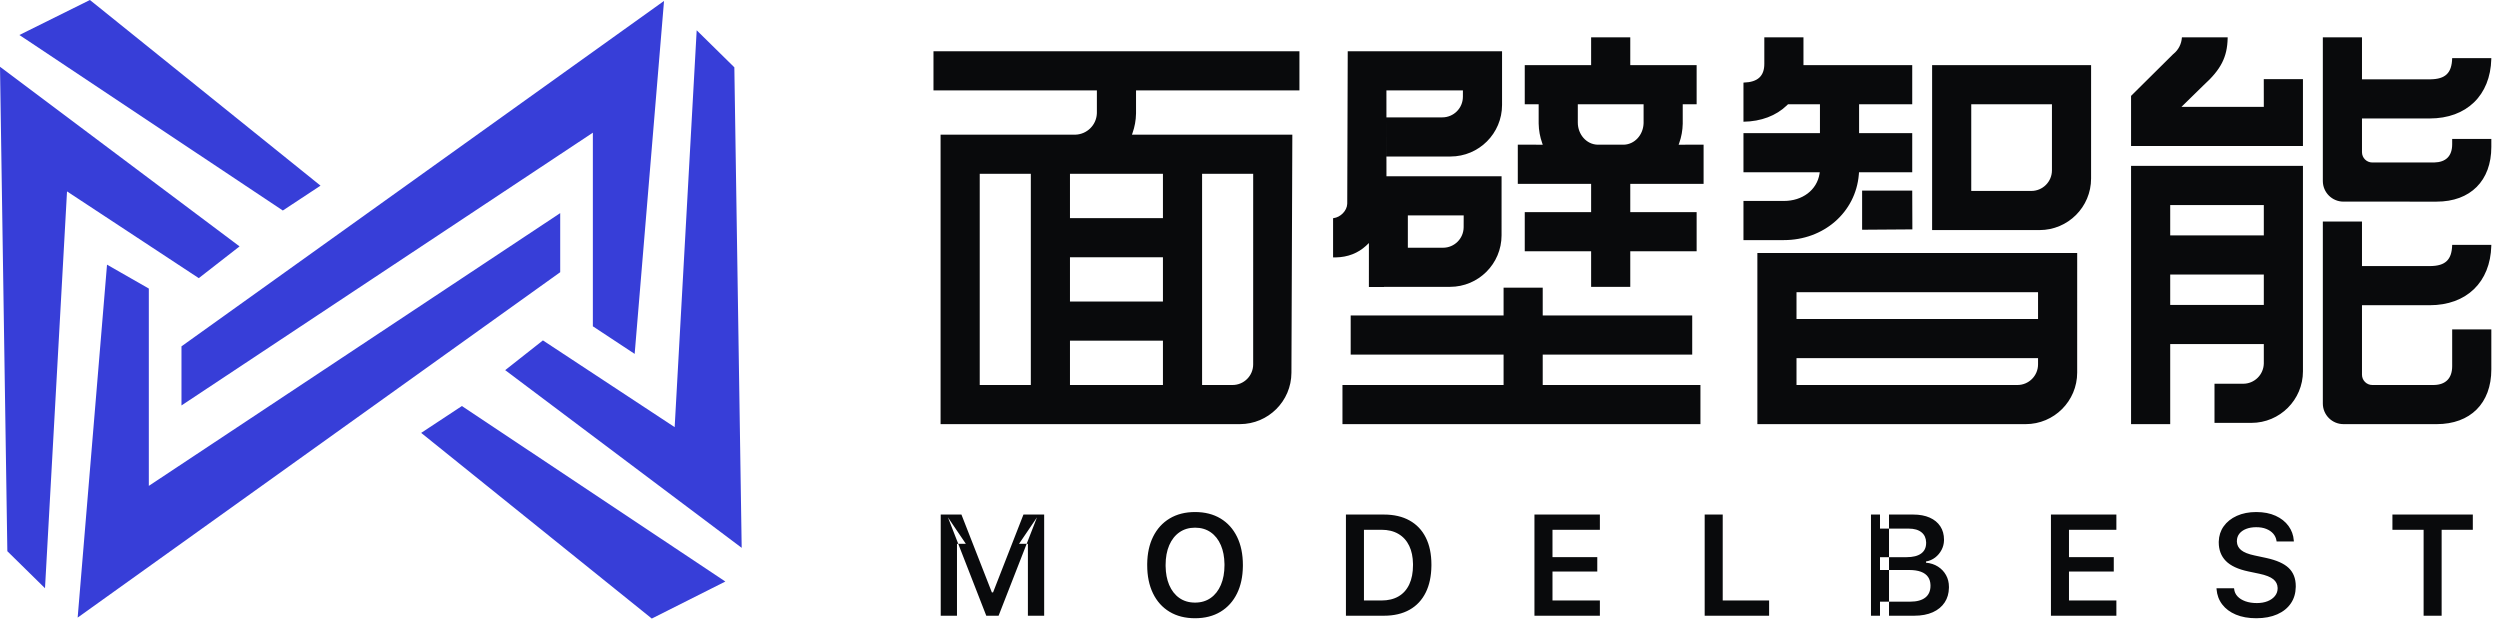 <?xml version="1.0" encoding="UTF-8"?>
<svg width="194px" height="48px" viewBox="0 0 194 48" version="1.1" xmlns="http://www.w3.org/2000/svg"
    xmlns:xlink="http://www.w3.org/1999/xlink">

    <g stroke="none" stroke-width="1" fill="none" fill-rule="evenodd">
        <g transform="translate(-0, 0)">
            <path
                d="M35.843,31.508 L56.287,45.127 L50.579,48 L32.683,33.592 L35.843,31.508 Z M43.472,16.538 L43.472,21.123 L6.026,47.926 L8.305,20.537 L11.549,22.392 L11.549,37.704 L43.472,16.538 Z M0,5.181 L18.59,19.12 L15.425,21.584 L5.201,14.853 L3.492,45.646 L0.57,42.774 L0,5.181 Z M54.063,2.35 L56.985,5.224 L57.555,42.512 L39.202,28.723 L42.131,26.415 L52.354,33.146 L54.063,2.35 Z M51.529,0.072 L49.25,27.462 L46.006,25.322 L46.006,10.296 L14.083,31.463 L14.083,26.876 L51.529,0.072 Z M6.978,0 L24.872,14.407 L21.947,16.336 L1.505,2.716 L6.978,0 Z"
                fill="#373ED8"></path>
            <path
                d="M161.19,19.635 L161.189,28.913 C161.189,31.122 159.398,32.913 157.189,32.913 L136.372,32.913 L136.372,19.635 L161.19,19.635 Z M119.715,22.322 L119.715,24.48 L131.316,24.48 L131.316,27.517 L119.715,27.518 L119.715,29.876 L131.954,29.876 L131.954,32.913 L104.175,32.913 L104.175,29.876 L116.678,29.876 L116.678,27.518 L104.813,27.517 L104.813,24.48 L116.678,24.48 L116.678,22.322 L119.715,22.322 Z M100.836,3.976 L100.836,7.013 L88.156,7.014 L88.156,8.732 L88.155,8.821 C88.146,9.336 88.054,9.84 87.885,10.318 L87.838,10.452 L100.285,10.451 L100.215,28.927 C100.207,31.13 98.419,32.911 96.216,32.912 L72.989,32.913 L72.989,10.451 L83.399,10.451 L83.462,10.45 C84.349,10.417 85.066,9.714 85.115,8.831 L85.118,8.735 L85.118,7.014 L72.438,7.013 L72.438,3.976 L100.836,3.976 Z M178.709,12.873 L178.709,28.815 C178.709,31.024 176.918,32.815 174.709,32.815 L171.845,32.815 L171.845,29.778 L174.072,29.778 C174.938,29.778 175.644,29.088 175.671,28.227 L175.672,28.178 L175.672,26.702 L168.408,26.702 L168.408,32.913 L165.37,32.913 L165.37,12.873 L178.709,12.873 Z M183.29,17.19 L183.29,20.648 L188.543,20.648 L188.606,20.647 C189.764,20.631 190.255,20.16 190.288,19.026 L190.288,19.002 L193.326,19.002 L193.325,19.076 C193.252,21.895 191.405,23.685 188.543,23.685 L183.29,23.685 L183.29,29.076 C183.29,29.518 183.648,29.876 184.09,29.876 L188.827,29.876 L188.883,29.875 C189.795,29.855 190.289,29.342 190.289,28.413 L190.289,25.559 L193.327,25.559 L193.327,28.669 C193.327,31.292 191.705,32.913 189.083,32.913 L181.852,32.912 C180.969,32.912 180.252,32.196 180.252,31.312 L180.252,17.19 L183.29,17.19 Z M90.244,26.438 L83.03,26.438 L83.03,29.876 L90.244,29.876 L90.244,26.438 Z M79.992,13.489 L76.027,13.489 L76.027,29.876 L79.992,29.876 L79.992,13.489 Z M97.247,13.489 L93.282,13.489 L93.282,29.876 L95.646,29.876 C96.53,29.876 97.246,29.159 97.246,28.276 L97.247,13.489 Z M158.152,27.793 L139.409,27.793 L139.409,29.876 L156.552,29.876 C157.436,29.876 158.152,29.159 158.152,28.276 L158.152,27.793 Z M158.152,22.673 L139.409,22.673 L139.409,24.755 L158.152,24.755 L158.152,22.673 Z M175.672,21.306 L168.408,21.306 L168.408,23.665 L175.672,23.665 L175.672,21.306 Z M90.244,19.963 L83.03,19.963 L83.03,23.401 L90.244,23.401 L90.244,19.963 Z M116.559,3.976 L116.559,8.145 C116.559,10.354 114.768,12.144 112.559,12.145 L107.588,12.145 L107.587,9.108 L111.921,9.108 C112.804,9.108 113.52,8.393 113.521,7.51 L113.522,7.014 L107.586,7.014 L107.587,8.916 L107.586,12.345 L107.588,12.345 L107.589,13.679 L116.522,13.679 L116.521,18.259 C116.521,20.468 114.731,22.259 112.522,22.259 L107.398,22.261 L107.399,22.27 L106.226,22.27 L106.227,18.859 L106.057,19.022 L105.996,19.079 C105.38,19.644 104.588,19.956 103.668,19.974 L103.447,19.975 L103.447,16.932 L103.475,16.929 C104.028,16.86 104.523,16.353 104.544,15.828 L104.546,15.744 L104.584,3.976 L116.559,3.976 Z M126.509,2.897 L126.509,5.055 L131.659,5.055 L131.659,8.093 L130.58,8.093 L130.58,9.509 L130.58,9.598 C130.57,10.114 130.479,10.618 130.31,11.095 L130.262,11.229 L132.199,11.228 L132.199,14.266 L126.509,14.266 L126.509,16.462 L131.659,16.461 L131.659,19.499 L126.509,19.499 L126.509,22.261 L123.471,22.261 L123.471,19.499 L118.321,19.499 L118.321,16.461 L123.471,16.462 L123.471,14.266 L117.781,14.266 L117.781,11.228 L119.718,11.229 L119.671,11.095 C119.502,10.618 119.41,10.114 119.401,9.597 L119.4,9.509 L119.4,8.093 L118.321,8.093 L118.321,5.055 L123.471,5.055 L123.471,2.897 L126.509,2.897 Z M113.582,16.716 L109.249,16.716 L109.249,19.224 L111.979,19.224 C112.86,19.224 113.576,18.511 113.579,17.629 L113.582,16.716 Z M139.949,2.897 L139.949,5.055 L148.389,5.055 L148.389,8.092 L144.265,8.093 L144.265,10.33 L148.389,10.33 L148.389,13.368 L144.258,13.368 L144.252,13.461 L144.245,13.55 C143.997,16.481 141.518,18.632 138.43,18.632 L135.293,18.632 L135.293,15.594 L138.43,15.594 C139.859,15.594 140.992,14.756 141.195,13.484 L141.213,13.368 L135.293,13.368 L135.293,10.33 L141.228,10.33 L141.228,8.093 L138.746,8.093 L138.717,8.122 L138.657,8.181 C137.829,8.978 136.663,9.426 135.293,9.446 L135.293,6.408 L135.321,6.408 C136.408,6.374 136.911,5.899 136.911,4.955 L136.911,2.897 L139.949,2.897 Z M175.672,15.911 L168.408,15.911 L168.408,18.269 L175.672,18.269 L175.672,15.911 Z M162.269,5.055 L162.268,13.855 C162.268,16.064 160.477,17.854 158.268,17.854 L149.932,17.855 L149.932,5.055 L162.269,5.055 Z M148.389,14.79 L148.4,17.8 L144.5,17.828 L144.5,14.79 L148.389,14.79 Z M90.244,13.489 L83.03,13.489 L83.03,16.926 L90.244,16.926 L90.244,13.489 Z M183.29,2.897 L183.29,6.155 L188.543,6.155 L188.606,6.155 C189.764,6.139 190.255,5.667 190.288,4.533 L190.288,4.509 L193.326,4.509 L193.325,4.583 C193.252,7.403 191.405,9.193 188.543,9.193 L183.29,9.193 L183.29,11.809 C183.29,12.251 183.648,12.609 184.09,12.609 L188.827,12.609 L188.885,12.609 C189.805,12.589 190.289,12.111 190.289,11.192 L190.289,10.779 L193.327,10.779 L193.327,11.403 C193.327,14.025 191.705,15.647 189.083,15.647 L181.852,15.646 C180.969,15.646 180.252,14.93 180.252,14.046 L180.252,2.897 L183.29,2.897 Z M159.231,8.093 L152.969,8.093 L152.969,14.817 L157.631,14.817 C158.515,14.817 159.231,14.101 159.231,13.217 L159.231,8.093 Z M172.867,2.897 L172.866,2.962 C172.834,4.429 172.352,5.385 170.998,6.613 L169.281,8.293 L175.672,8.293 L175.669,6.143 L178.709,6.143 L178.709,11.33 L165.37,11.33 L165.37,7.442 L168.636,4.203 L168.683,4.165 C169.054,3.856 169.281,3.408 169.314,2.92 L169.315,2.897 L172.867,2.897 Z M127.543,8.093 L122.438,8.093 L122.438,9.509 C122.438,10.433 123.105,11.193 123.95,11.227 L124.007,11.228 L125.971,11.228 L126.029,11.227 C126.842,11.194 127.495,10.489 127.54,9.608 L127.543,9.512 L127.543,8.093 Z M73,47.78 L74.262,47.78 L74.262,42.198 L74.949,42.198 L73.559,40.147 L76.535,47.78 L77.491,47.78 L80.471,40.147 L79.078,42.198 L79.765,42.198 L79.765,47.78 L81.027,47.78 L81.027,39.929 L79.42,39.929 L77.061,45.971 L76.969,45.971 L74.607,39.929 L73,39.929 L73,47.78 Z M92.736,47.975 C93.5,47.975 94.16,47.807 94.715,47.471 C95.271,47.134 95.698,46.658 95.998,46.043 C96.287,45.449 96.437,44.75 96.447,43.947 L96.448,43.846 C96.448,43.004 96.297,42.275 95.996,41.659 C95.695,41.043 95.267,40.568 94.712,40.234 C94.157,39.901 93.498,39.734 92.736,39.734 C91.978,39.734 91.321,39.901 90.765,40.234 C90.209,40.568 89.78,41.042 89.477,41.657 C89.185,42.25 89.034,42.949 89.023,43.756 L89.023,43.857 C89.023,44.698 89.173,45.427 89.472,46.044 C89.772,46.662 90.199,47.138 90.754,47.472 C91.309,47.807 91.969,47.975 92.736,47.975 Z M92.736,46.762 C92.264,46.762 91.858,46.642 91.516,46.402 C91.175,46.163 90.912,45.825 90.727,45.39 C90.552,44.975 90.46,44.491 90.452,43.94 L90.451,43.846 C90.451,43.255 90.545,42.743 90.733,42.309 C90.921,41.875 91.186,41.54 91.527,41.303 C91.869,41.066 92.272,40.947 92.736,40.947 C93.203,40.947 93.607,41.066 93.949,41.303 C94.29,41.54 94.554,41.875 94.74,42.309 C94.918,42.723 95.011,43.209 95.019,43.766 L95.02,43.857 C95.02,44.443 94.926,44.954 94.74,45.39 C94.554,45.825 94.29,46.163 93.949,46.402 C93.607,46.642 93.203,46.762 92.736,46.762 Z M104.444,47.78 L107.386,47.78 C108.17,47.78 108.836,47.625 109.385,47.315 C109.934,47.006 110.353,46.556 110.643,45.966 C110.922,45.398 111.067,44.714 111.077,43.915 L111.078,43.815 C111.078,42.994 110.932,42.294 110.641,41.715 C110.35,41.135 109.93,40.693 109.379,40.388 C108.829,40.082 108.165,39.929 107.386,39.929 L104.444,39.929 L104.444,47.78 Z M105.843,46.598 L105.843,41.11 L107.199,41.11 C107.713,41.11 108.152,41.217 108.518,41.432 C108.884,41.646 109.164,41.956 109.358,42.363 C109.544,42.753 109.641,43.219 109.649,43.762 L109.649,43.847 C109.649,44.433 109.554,44.931 109.362,45.342 C109.171,45.752 108.893,46.065 108.528,46.278 C108.163,46.492 107.72,46.598 107.199,46.598 L105.843,46.598 Z M119.073,47.78 L124.151,47.78 L124.151,46.598 L120.473,46.598 L120.473,44.353 L123.949,44.353 L123.949,43.235 L120.473,43.235 L120.473,41.11 L124.151,41.11 L124.151,39.929 L119.073,39.929 L119.073,47.78 Z M132.283,47.78 L137.283,47.78 L137.283,46.598 L133.683,46.598 L133.683,39.929 L132.283,39.929 L132.283,47.78 Z M145.888,47.78 L148.543,47.78 C149.103,47.78 149.583,47.69 149.985,47.51 C150.386,47.33 150.695,47.073 150.912,46.741 C151.12,46.423 151.228,46.049 151.237,45.618 L151.238,45.545 C151.238,45.206 151.163,44.901 151.012,44.63 C150.861,44.358 150.653,44.138 150.386,43.968 C150.119,43.798 149.809,43.697 149.457,43.665 L149.457,43.571 C149.721,43.527 149.958,43.425 150.168,43.264 C150.377,43.103 150.544,42.903 150.668,42.665 C150.784,42.442 150.846,42.203 150.854,41.948 L150.855,41.882 C150.855,41.481 150.759,41.134 150.568,40.843 C150.376,40.551 150.103,40.325 149.746,40.167 C149.39,40.009 148.962,39.929 148.463,39.929 L145.888,39.929 L145.888,41.02 L148.122,41.02 C148.547,41.02 148.878,41.117 149.114,41.311 C149.34,41.497 149.458,41.754 149.468,42.082 L149.468,42.136 C149.468,42.492 149.339,42.765 149.08,42.954 C148.821,43.143 148.442,43.237 147.942,43.237 L145.888,43.237 L145.888,44.232 L148.165,44.232 C148.523,44.232 148.824,44.278 149.068,44.369 C149.312,44.46 149.496,44.596 149.62,44.776 C149.736,44.945 149.798,45.151 149.805,45.395 L149.806,45.455 C149.806,45.856 149.672,46.161 149.403,46.372 C149.134,46.583 148.74,46.689 148.223,46.689 L145.888,46.689 L145.888,47.78 Z M145.188,47.78 L146.587,47.78 L146.587,39.929 L145.188,39.929 L145.188,47.78 Z M159.153,47.78 L164.231,47.78 L164.231,46.598 L160.553,46.598 L160.553,44.353 L164.029,44.353 L164.029,43.235 L160.553,43.235 L160.553,41.11 L164.231,41.11 L164.231,39.929 L159.153,39.929 L159.153,47.78 Z M175.084,47.975 C175.712,47.975 176.255,47.874 176.715,47.671 C177.174,47.468 177.528,47.181 177.777,46.81 C178.016,46.455 178.141,46.037 178.15,45.555 L178.151,45.487 C178.151,44.892 177.967,44.42 177.598,44.07 C177.241,43.732 176.669,43.476 175.881,43.302 L174.96,43.105 C174.471,43.003 174.12,42.862 173.905,42.682 C173.7,42.51 173.593,42.296 173.583,42.038 L173.582,41.994 C173.582,41.767 173.647,41.574 173.775,41.413 C173.903,41.253 174.079,41.129 174.303,41.042 C174.527,40.955 174.784,40.911 175.073,40.911 C175.373,40.909 175.635,40.952 175.86,41.043 C176.086,41.133 176.266,41.256 176.402,41.411 C176.537,41.567 176.622,41.747 176.654,41.951 L176.665,42.018 L178.004,42.018 L177.999,41.947 C177.968,41.526 177.831,41.148 177.588,40.815 C177.346,40.482 177.012,40.218 176.588,40.025 C176.163,39.831 175.662,39.734 175.083,39.734 C174.518,39.734 174.016,39.832 173.579,40.029 C173.142,40.226 172.799,40.5 172.551,40.852 C172.314,41.189 172.189,41.578 172.176,42.02 L172.175,42.087 C172.175,42.673 172.358,43.154 172.724,43.529 C173.09,43.904 173.675,44.176 174.479,44.345 L175.323,44.522 C175.83,44.629 176.194,44.773 176.414,44.953 C176.624,45.126 176.733,45.345 176.743,45.61 L176.744,45.654 C176.744,45.877 176.675,46.075 176.537,46.248 C176.399,46.42 176.209,46.555 175.968,46.652 C175.726,46.749 175.447,46.798 175.13,46.798 C174.799,46.798 174.504,46.752 174.247,46.661 C173.989,46.569 173.784,46.442 173.632,46.279 C173.479,46.115 173.392,45.924 173.369,45.704 L173.363,45.649 L172,45.649 L172.005,45.724 C172.04,46.174 172.187,46.568 172.445,46.905 C172.702,47.242 173.055,47.505 173.503,47.693 C173.951,47.881 174.478,47.975 175.084,47.975 Z M188.072,47.78 L189.471,47.78 L189.471,41.11 L191.891,41.11 L191.891,39.929 L185.652,39.929 L185.652,41.11 L188.072,41.11 L188.072,47.78 Z"
                fill="#090A0C"></path>
        </g>
    </g>
</svg>
